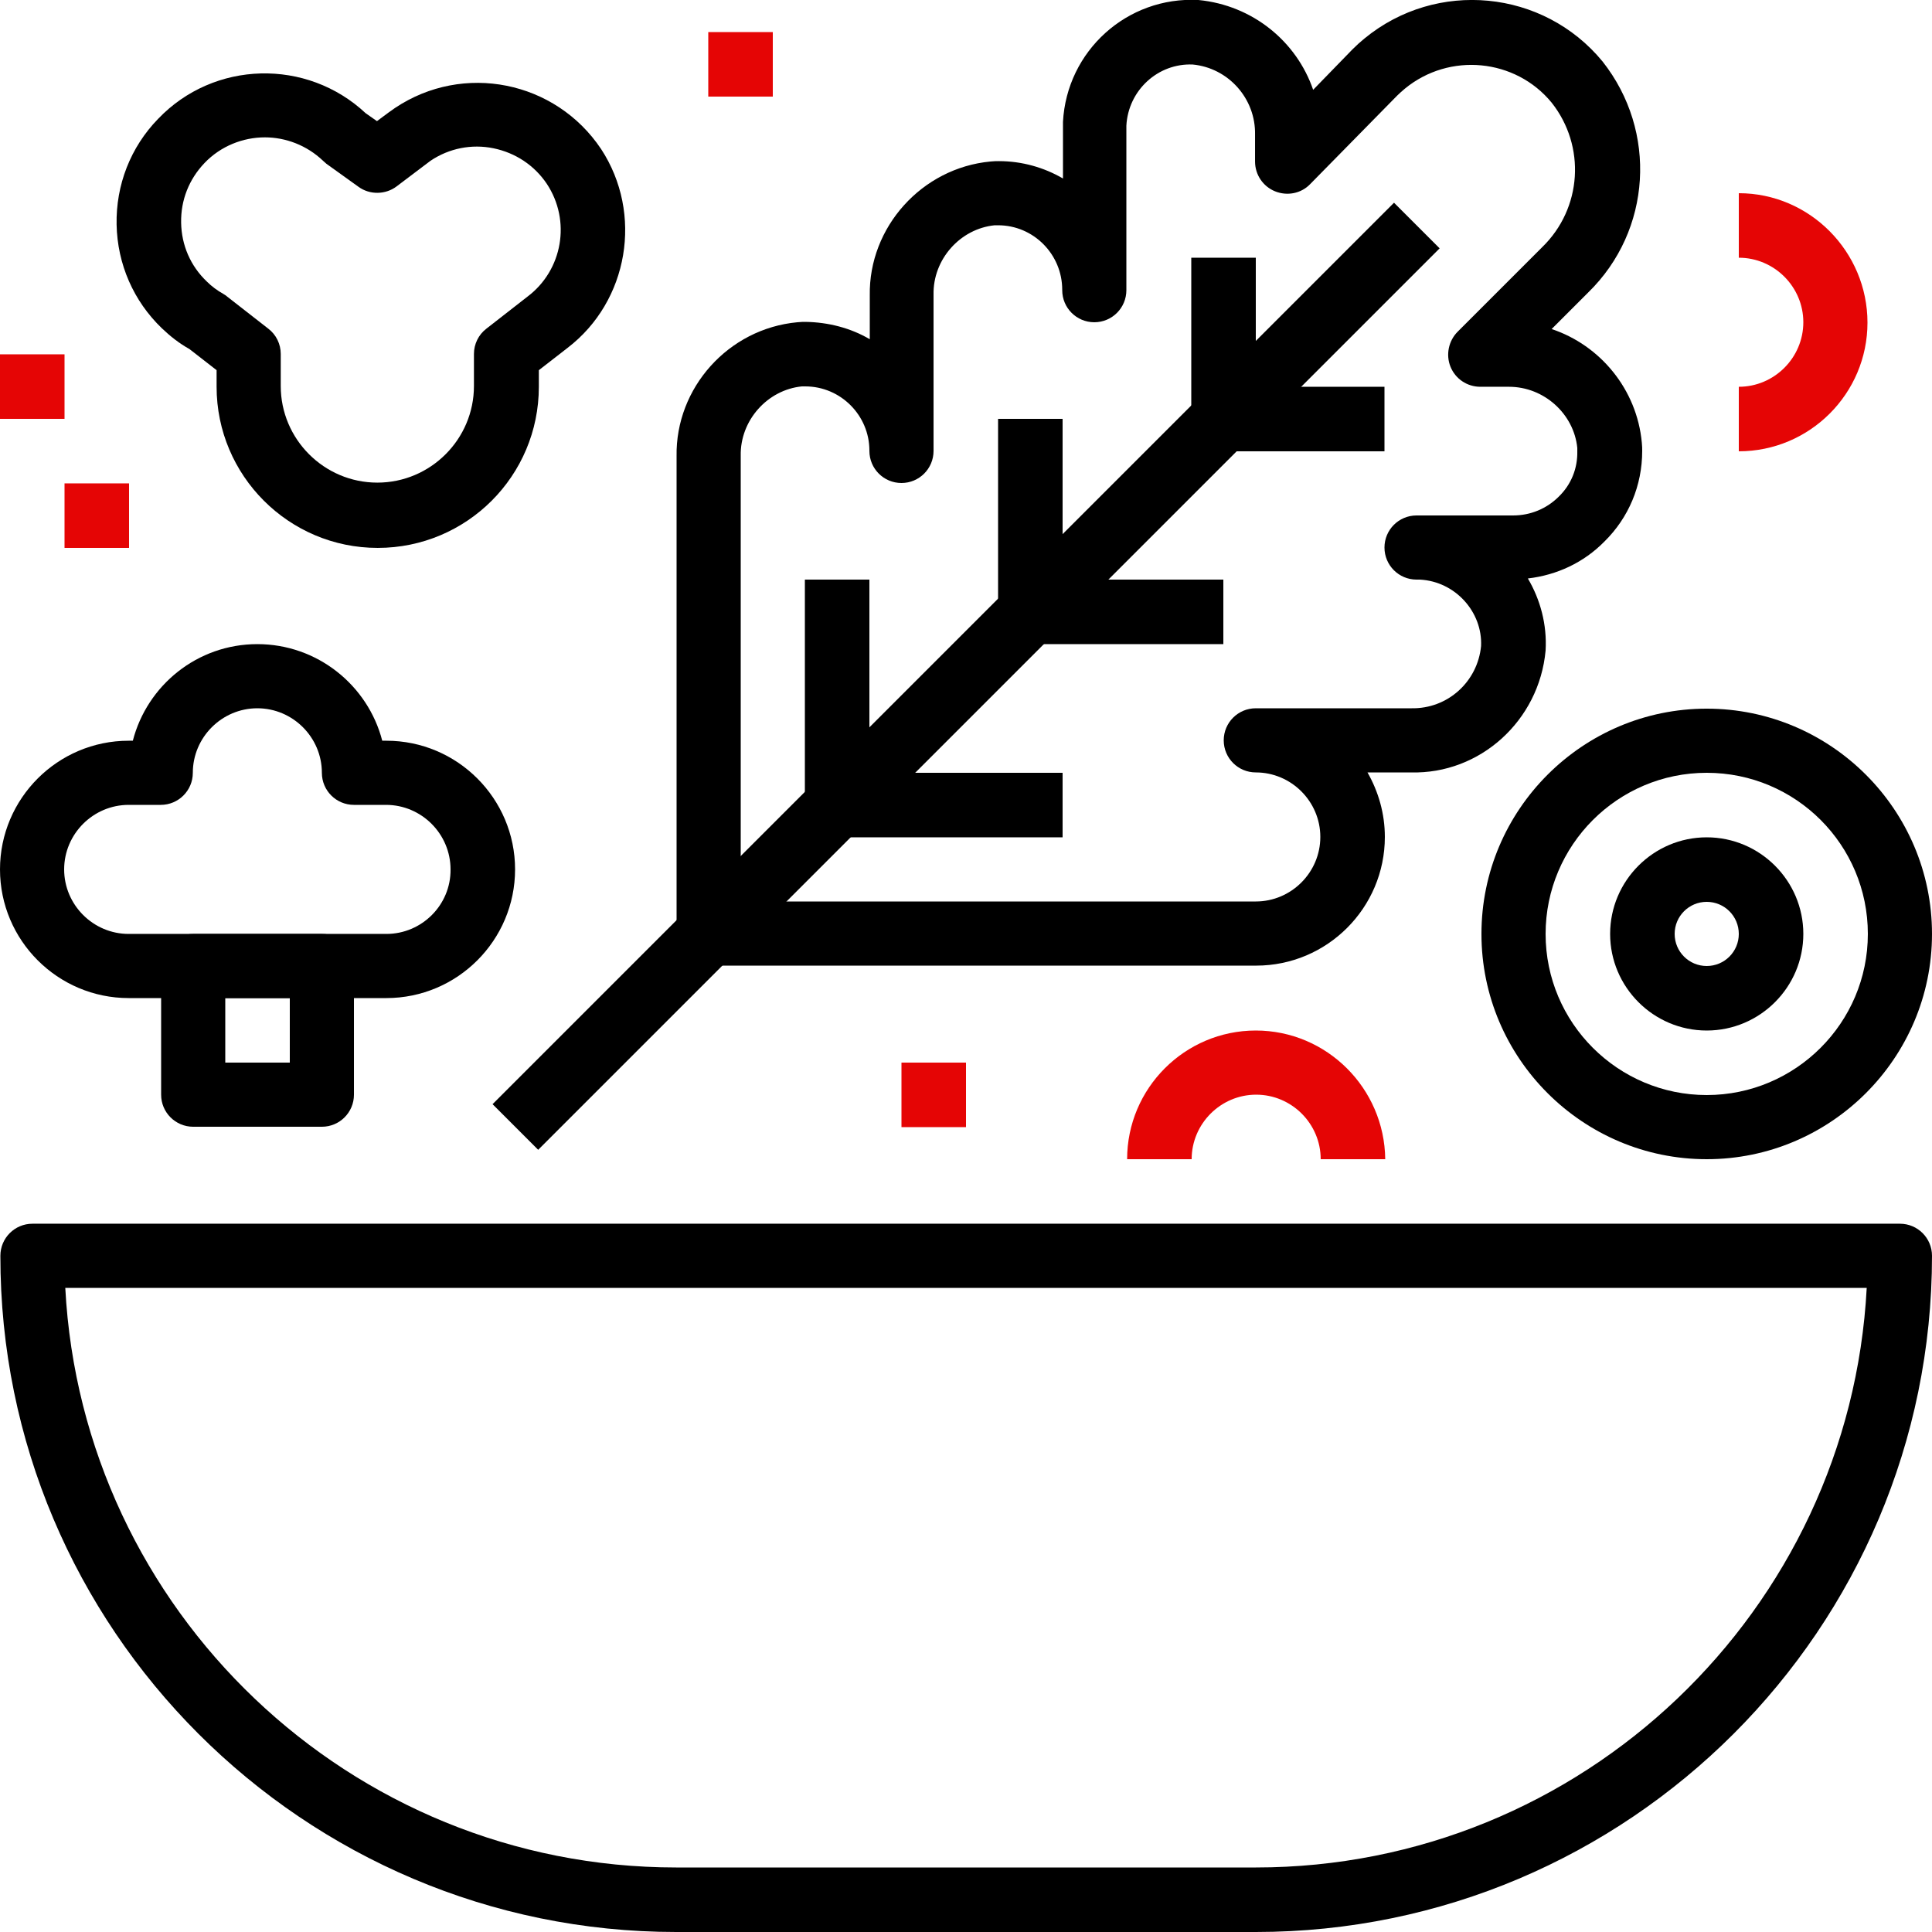 <?xml version="1.0" encoding="utf-8"?>
<!-- Generator: Adobe Illustrator 23.0.3, SVG Export Plug-In . SVG Version: 6.00 Build 0)  -->
<svg version="1.1" id="Capa_1" xmlns="http://www.w3.org/2000/svg" xmlns:xlink="http://www.w3.org/1999/xlink" x="0px" y="0px"
	 viewBox="0 0 512 512" style="enable-background:new 0 0 512 512;" xml:space="preserve">
<style type="text/css">
	.st0{fill:#E50505;}
</style>
<g>
	<g>
		<path d="M503.5,324.3H8.6c-4.7,0-8.5,3.8-8.5,8.5C0,431.6,80.4,512,179.2,512h153.6c98.8,0,179.2-80.4,179.2-179.2
			C512,328.1,508.2,324.3,503.5,324.3z M332.8,494.9H179.2c-86.5,0-157.4-68.1-161.9-153.6h477.4
			C490.2,426.8,419.3,494.9,332.8,494.9z"/>
	</g>
</g>
<g>
	<g>
		<path d="M435.2,119.5c0-0.6,0-1.2-0.1-2.2c-1.3-14.1-11-25.8-23.9-30.1l9.7-9.7c16.8-16.4,18.4-42.7,3.8-61.2
			c-15.7-19.1-44-21.8-63.1-6.1c-1.1,0.9-2.1,1.8-3.2,2.9L348,23.8c-4.4-12.8-16-22.4-30.4-23.8c-18.9-1-34.9,13.5-35.9,32.3
			c0,0.6,0,1.2,0,1.9v13.1c-5-2.9-10.8-4.6-17-4.6c-0.6,0-1.2,0-2.2,0.1c-18.2,1.7-32.3,17.4-32,35.5v11.6c-5.1-3-11-4.5-17-4.6
			c-0.6,0-1.2,0-2.2,0.1c-18.3,1.7-32.3,17.4-32,35.5v126.5c0,4.7,3.8,8.5,8.5,8.5h145.1c18.8,0,34.1-15.3,34.1-34.1
			c0-6.2-1.7-12-4.6-17.1h11.5c18.3,0.5,34-13.7,35.7-32.3c0.4-6.9-1.4-13.5-4.7-19.1c7.7-0.9,14.8-4.2,20.3-9.8
			C431.6,137.2,435.2,128.7,435.2,119.5z M413.1,131.6c-3.2,3.2-7.5,5-12.1,5c0,0,0,0,0,0h-25.6c-4.7,0-8.5,3.8-8.5,8.5
			s3.8,8.5,8.5,8.5l0.9,0c9.4,0.5,16.6,8.6,16.2,17.6c-0.9,9.4-8.8,16.7-18.5,16.5h-41.2c-4.7,0-8.5,3.8-8.5,8.5s3.8,8.5,8.5,8.5
			c9.4,0,17.1,7.7,17.1,17.1s-7.7,17.1-17.1,17.1H196.3V120.8c-0.2-9.4,7.1-17.5,16.2-18.4l0.9,0c9.4,0,17,7.7,17,17v0.1
			c0,4.7,3.8,8.5,8.5,8.5c0,0,0,0,0,0c4.7,0,8.5-3.8,8.5-8.5v0V78.1c-0.2-9.4,7.1-17.5,16.2-18.4l0.9,0c9.4,0,17,7.7,17,17.1v0.1
			c0,4.7,3.8,8.5,8.5,8.5c0,0,0,0,0,0c4.7,0,8.5-3.8,8.5-8.5v0V34.2l0-0.9c0.5-9.4,8.4-16.6,17.6-16.2c9.4,0.9,16.7,9,16.5,18.6v7.1
			c0,3.5,2.1,6.6,5.3,7.9c3.2,1.3,6.9,0.6,9.3-1.9l23.1-23.5c0.6-0.6,1.3-1.2,2-1.8c11.8-9.7,29.3-8,38.9,3.7
			c9.1,11.5,8.1,28-2.5,38.3l-22.4,22.4c-2.4,2.4-3.2,6.1-1.9,9.3c1.3,3.2,4.4,5.3,7.9,5.3h7.1c0.2,0,0.3,0,0.5,0
			c9.3,0,17.2,7.2,18.1,16.2l0,0.9C418.1,124.1,416.4,128.4,413.1,131.6z"/>
	</g>
</g>
<g>
	<g>
		<rect x="87.1" y="170.7" transform="matrix(0.707 -0.707 0.707 0.707 -51.732 233.514)" width="337.9" height="17.1"/>
	</g>
</g>
<g>
	<g>
		<rect x="315.7" y="68.3" width="17.1" height="42.7"/>
	</g>
</g>
<g>
	<g>
		<rect x="264.5" y="111" width="17.1" height="51.2"/>
	</g>
</g>
<g>
	<g>
		<rect x="213.3" y="153.6" width="17.1" height="59.7"/>
	</g>
</g>
<g>
	<g>
		<rect x="324.2" y="102.5" width="42.7" height="17.1"/>
	</g>
</g>
<g>
	<g>
		<rect x="273" y="153.6" width="51.2" height="17.1"/>
	</g>
</g>
<g>
	<g>
		<rect x="221.9" y="204.8" width="59.7" height="17.1"/>
	</g>
</g>
<g>
	<g>
		<path d="M159.3,39.5C159.3,39.5,159.3,39.4,159.3,39.5c-12.1-18.1-36.5-23-54.6-10.9c-0.6,0.4-1.1,0.8-1.7,1.2l-3.1,2.3l-3-2.1
			c-15.6-14.6-40.2-14-55,1.5c-7.3,7.5-11.2,17.5-11,28c0.2,10.5,4.5,20.3,12,27.5c2.2,2.1,4.6,4,7.3,5.5l7.2,5.6v4.4
			c0,23.5,19.1,42.7,42.7,42.7s42.7-19.1,42.7-42.7v-4.4l7.6-5.9C166.6,79.8,170.5,56.6,159.3,39.5z M139.8,78.6l-10.9,8.5
			c-2.1,1.6-3.3,4.1-3.3,6.7v8.5c0,14.1-11.5,25.6-25.6,25.6s-25.6-11.5-25.6-25.6v-8.5c0-2.6-1.2-5.1-3.3-6.7l-10.9-8.5
			c-0.3-0.3-0.7-0.5-1-0.7c-1.6-0.9-3.1-2-4.4-3.3c-4.3-4.1-6.7-9.6-6.8-15.6s2.1-11.5,6.2-15.8c4.3-4.5,10.2-6.8,16-6.8
			c5.5,0,11.1,2.1,15.4,6.2c0.3,0.3,0.6,0.5,0.9,0.8l8.5,6.1c3,2.2,7.2,2.1,10.1-0.1l9-6.8c4.9-3.3,10.9-4.5,16.7-3.3
			c5.8,1.2,10.8,4.5,14.1,9.4C151.4,58.5,149.1,71.6,139.8,78.6z"/>
	</g>
</g>
<g>
	<g>
		<rect x="187.7" y="8.5" class="st0" width="17.1" height="17.1"/>
	</g>
</g>
<g>
	<g>
		<rect x="238.9" y="281.6" class="st0" width="17.1" height="17.1"/>
	</g>
</g>
<g>
	<g>
		<path class="st0" d="M460.8,51.2v17.1c9.4,0,17.1,7.7,17.1,17.1s-7.7,17.1-17.1,17.1v17.1c18.8,0,34.1-15.3,34.1-34.1
			S479.6,51.2,460.8,51.2z"/>
	</g>
</g>
<g>
	<g>
		<rect x="17.1" y="128.1" class="st0" width="17.1" height="17.1"/>
	</g>
</g>
<g>
	<g>
		<rect x="0" y="93.9" class="st0" width="17.1" height="17.1"/>
	</g>
</g>
<g>
	<g>
		<path class="st0" d="M332.8,273.1c-18.8,0-34.1,15.3-34.1,34.1h17.1c0-9.4,7.7-17.1,17.1-17.1c9.4,0,17.1,7.7,17.1,17.1h17.1
			C366.9,288.4,351.6,273.1,332.8,273.1z"/>
	</g>
</g>
<g>
	<g>
		<path d="M102.4,196.3h-1.1c-3.8-14.7-17.2-25.6-33.1-25.6S39,181.6,35.2,196.3h-1.1C15.3,196.3,0,211.6,0,230.4
			s15.3,34.1,34.1,34.1h68.3c18.8,0,34.1-15.3,34.1-34.1C136.5,211.6,121.2,196.3,102.4,196.3z M102.4,247.5H34.1
			c-9.4,0-17.1-7.7-17.1-17.1c0-9.4,7.7-17.1,17.1-17.1h8.5c4.7,0,8.5-3.8,8.5-8.5c0-9.4,7.7-17.1,17.1-17.1s17.1,7.7,17.1,17.1
			c0,4.7,3.8,8.5,8.5,8.5h8.5c9.4,0,17.1,7.7,17.1,17.1C119.5,239.8,111.8,247.5,102.4,247.5z"/>
	</g>
</g>
<g>
	<g>
		<path d="M85.3,247.5H51.2c-4.7,0-8.5,3.8-8.5,8.5v34.1c0,4.7,3.8,8.5,8.5,8.5h34.1c4.7,0,8.5-3.8,8.5-8.5V256
			C93.9,251.3,90.1,247.5,85.3,247.5z M76.8,281.6H59.7v-17.1h17.1L76.8,281.6L76.8,281.6z"/>
	</g>
</g>
<g>
	<g>
		<path d="M452.3,221.9c-14.1,0-25.6,11.5-25.6,25.6c0,14.1,11.5,25.6,25.6,25.6s25.6-11.5,25.6-25.6S466.4,221.9,452.3,221.9z
			 M452.3,256c-4.7,0-8.5-3.8-8.5-8.5c0-4.7,3.8-8.5,8.5-8.5s8.5,3.8,8.5,8.5C460.8,252.2,457,256,452.3,256z"/>
	</g>
</g>
<g>
	<g>
		<path d="M452.3,187.8c-32.9,0-59.7,26.8-59.7,59.7s26.8,59.7,59.7,59.7s59.7-26.8,59.7-59.7S485.2,187.8,452.3,187.8z
			 M452.3,290.2c-23.5,0-42.7-19.1-42.7-42.7c0-23.5,19.1-42.7,42.7-42.7s42.7,19.1,42.7,42.7S475.8,290.2,452.3,290.2z"/>
	</g>
</g>
</svg>
